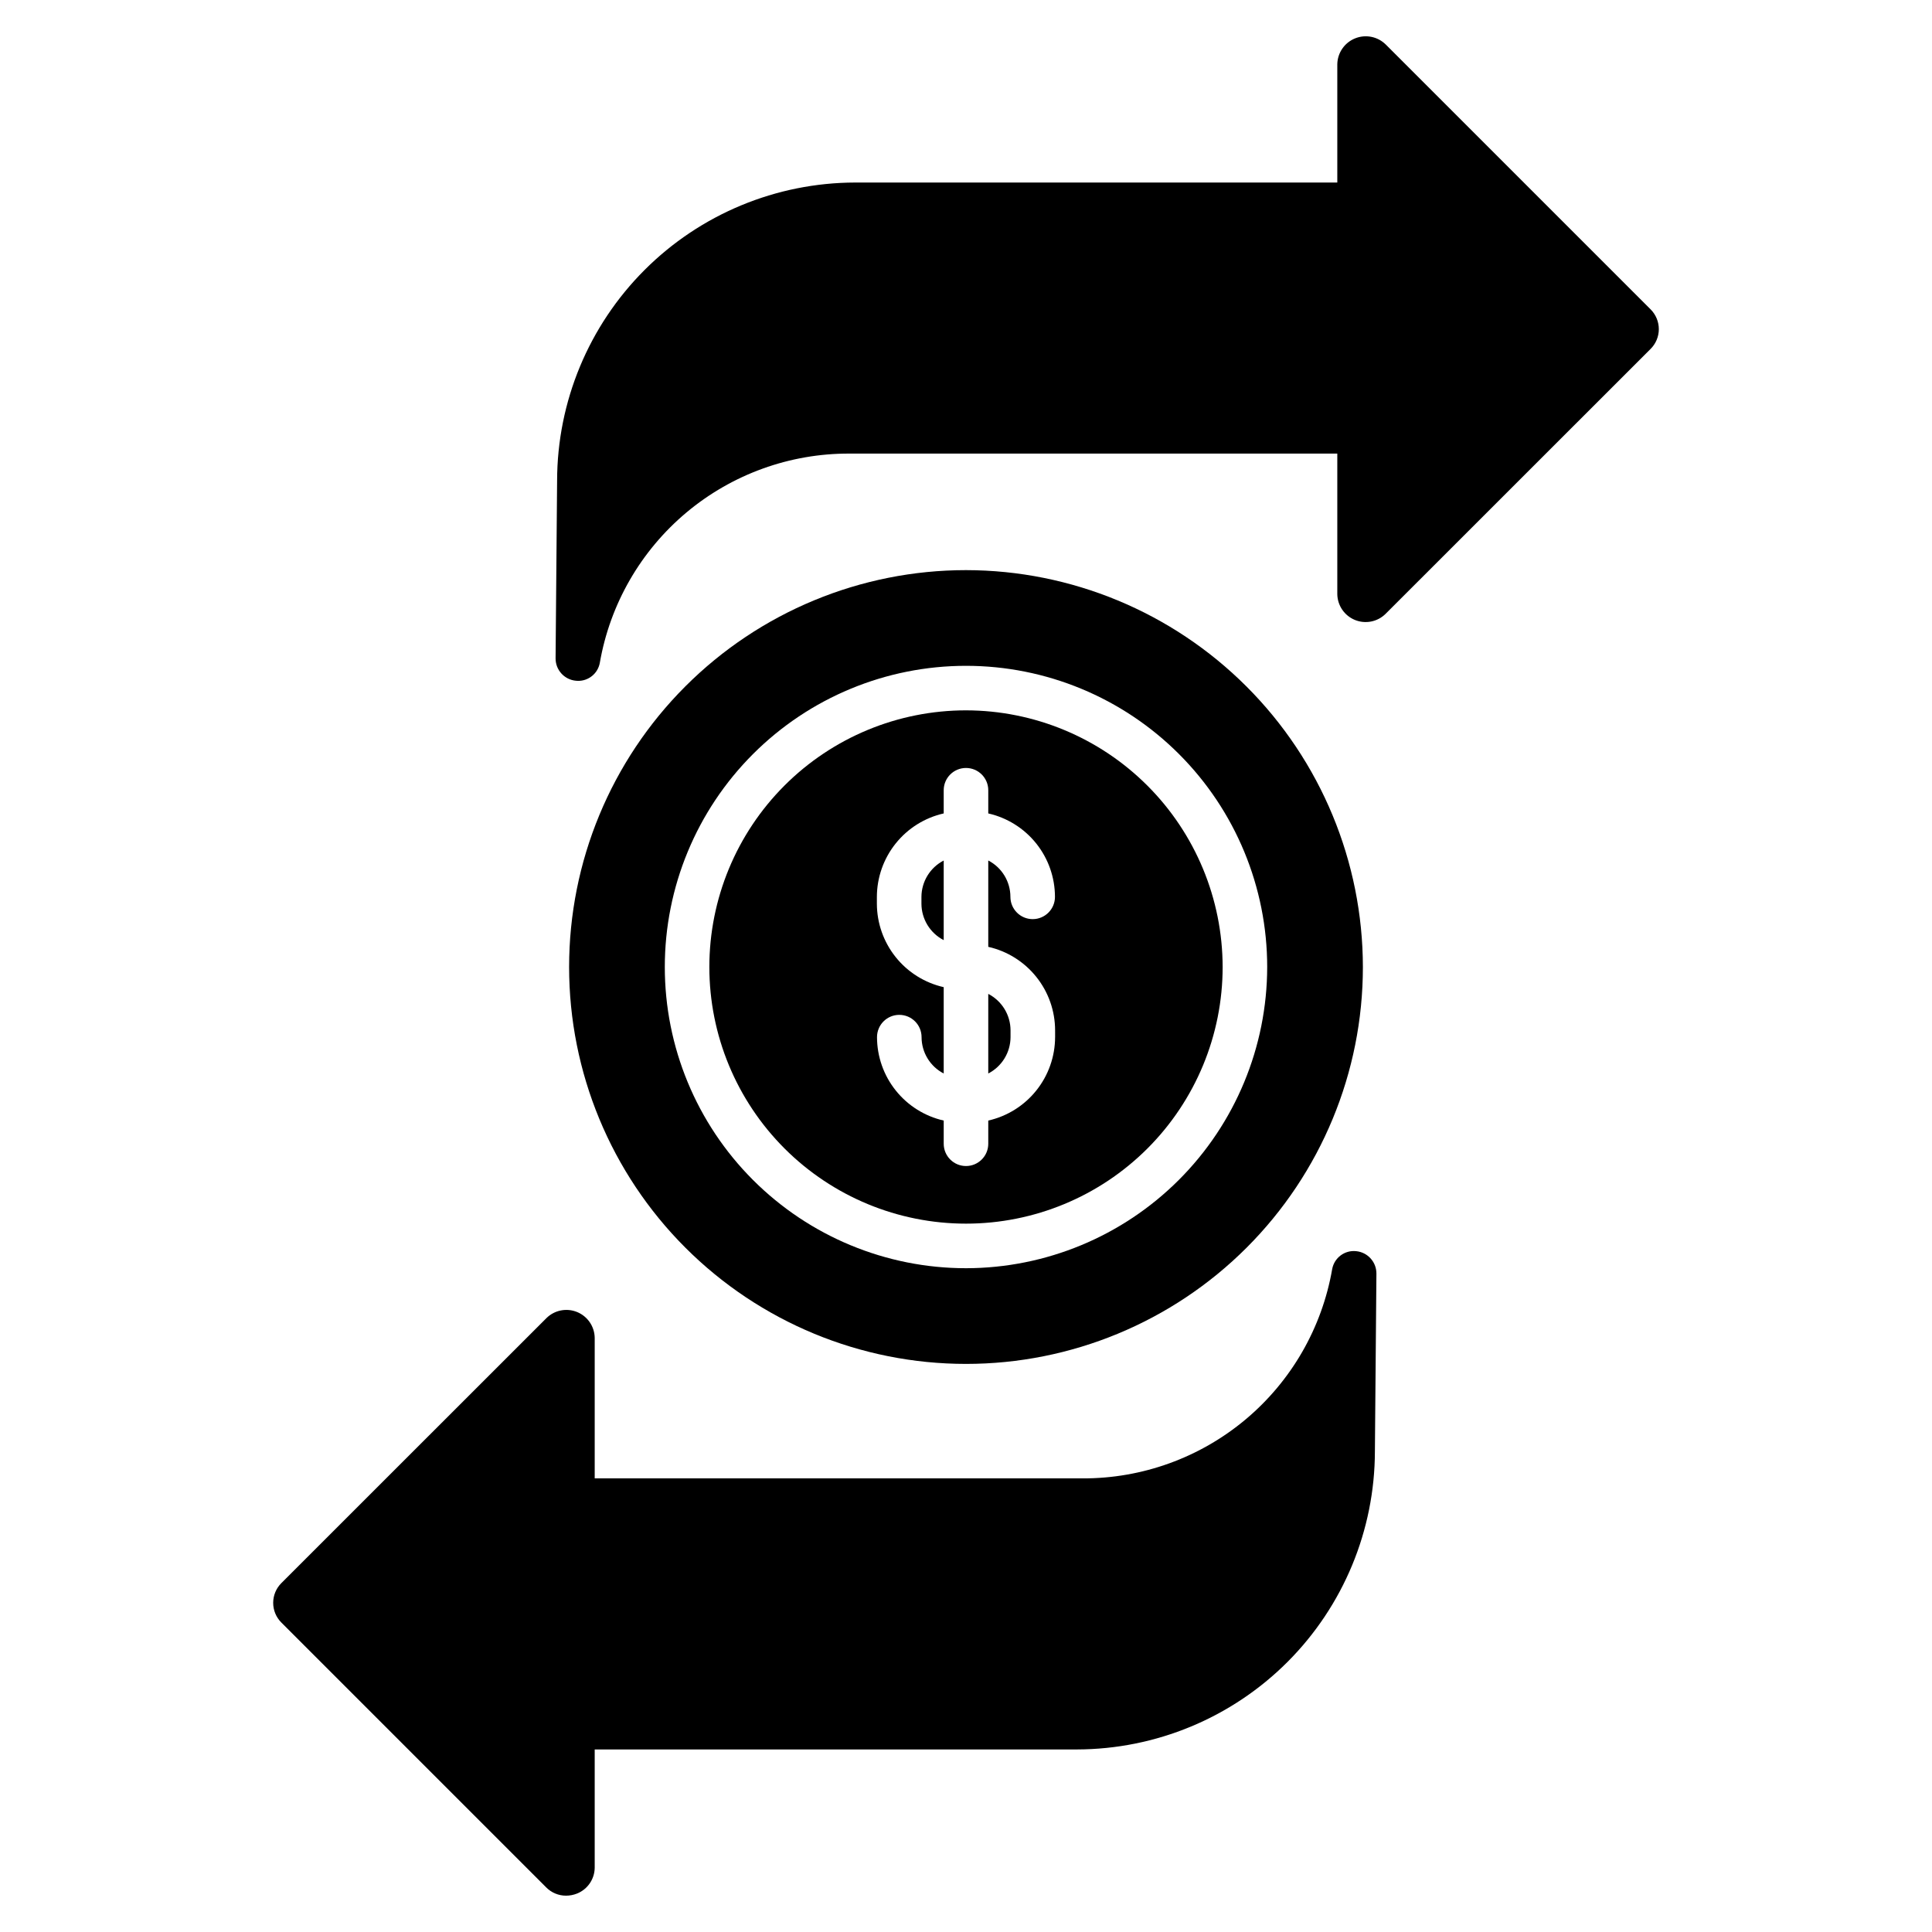 <?xml version="1.0" encoding="UTF-8"?>
<!-- Uploaded to: ICON Repo, www.svgrepo.com, Generator: ICON Repo Mixer Tools -->
<svg fill="#000000" width="800px" height="800px" version="1.1" viewBox="144 144 512 512" xmlns="http://www.w3.org/2000/svg">
 <g>
  <path d="m296.61 324.4c0.18 0.016 0.359 0.035 0.539 0.035 2.844 0.047 5.305-1.977 5.809-4.777 2.703-15.57 10.832-29.68 22.941-39.832 12.113-10.148 27.43-15.684 43.23-15.621h129.27v37.254c0.047 3.004 1.883 5.691 4.664 6.832 2.785 1.137 5.977 0.508 8.117-1.602l70.246-70.223c1.391-1.383 2.176-3.262 2.18-5.223 0.004-1.961-0.77-3.844-2.152-5.234l-70.219-70.219c-2.148-2.117-5.348-2.754-8.141-1.613-2.793 1.137-4.637 3.824-4.695 6.84v31.355h-127.78c-20.938 0.039-41.012 8.375-55.812 23.184-14.805 14.809-23.137 34.883-23.168 55.82l-0.402 47.074c-0.027 3.078 2.309 5.664 5.371 5.949z"/>
  <path d="m288.77 644.2c1.383 1.391 3.262 2.172 5.223 2.172 1.008 0 2.004-0.191 2.938-0.566 2.793-1.125 4.637-3.82 4.672-6.832v-31.352h127.78c20.941-0.039 41.012-8.379 55.816-23.188 14.801-14.809 23.133-34.879 23.164-55.82l0.402-47.074c0.027-3.082-2.305-5.672-5.371-5.969-3.035-0.324-5.809 1.754-6.352 4.758-2.703 15.57-10.832 29.68-22.941 39.828-12.113 10.152-27.426 15.688-43.227 15.629h-129.27v-37.254c-0.047-3.004-1.883-5.691-4.664-6.832-2.781-1.137-5.977-0.508-8.117 1.602l-70.246 70.223c-1.391 1.383-2.176 3.262-2.18 5.227-0.004 1.961 0.773 3.844 2.16 5.231z"/>
  <path d="m405.9 407.39v21.098c3.609-1.859 5.887-5.574 5.902-9.633v-1.828c-0.016-4.062-2.293-7.773-5.902-9.637z"/>
  <path d="m400 295.09c-27.898 0-54.648 11.078-74.375 30.805-19.727 19.727-30.805 46.477-30.805 74.375 0 27.895 11.078 54.648 30.805 74.371 19.727 19.727 46.477 30.809 74.375 30.809 27.895 0 54.648-11.082 74.371-30.809 19.727-19.723 30.809-46.477 30.809-74.371-0.031-27.887-11.125-54.621-30.844-74.34s-46.453-30.809-74.336-30.84zm0 185c-21.172 0-41.473-8.41-56.441-23.379-14.973-14.969-23.379-35.273-23.379-56.441 0-21.172 8.406-41.473 23.379-56.441 14.969-14.973 35.27-23.379 56.441-23.379 21.168 0 41.473 8.406 56.441 23.379 14.969 14.969 23.379 35.27 23.379 56.441-0.027 21.16-8.441 41.449-23.406 56.414-14.965 14.965-35.254 23.383-56.414 23.406z"/>
  <path d="m388.19 381.68v1.832c0.02 4.059 2.293 7.773 5.902 9.633v-21.098c-3.609 1.859-5.883 5.574-5.902 9.633z"/>
  <path d="m400 332.25c-18.039 0-35.34 7.168-48.094 19.922-12.754 12.754-19.922 30.055-19.922 48.094 0 18.035 7.168 35.336 19.922 48.09s30.055 19.922 48.094 19.922c18.035 0 35.336-7.168 48.09-19.922s19.922-30.055 19.922-48.09c-0.023-18.031-7.195-35.32-19.945-48.07s-30.035-19.922-48.066-19.945zm23.617 86.602-0.004 0.004c-0.012 5.144-1.773 10.133-4.992 14.148-3.215 4.016-7.699 6.82-12.719 7.957v6.144c0 3.262-2.644 5.906-5.902 5.906-3.262 0-5.906-2.644-5.906-5.906v-6.144c-5.016-1.137-9.492-3.945-12.703-7.961-3.215-4.016-4.965-9.004-4.973-14.145 0-3.262 2.644-5.906 5.902-5.906 3.262 0 5.906 2.644 5.906 5.906 0.004 4.055 2.266 7.769 5.867 9.633v-22.879c-5.019-1.137-9.504-3.941-12.719-7.957-3.219-4.016-4.977-9.004-4.992-14.148v-1.832c0.016-5.144 1.773-10.133 4.992-14.148 3.215-4.016 7.699-6.82 12.719-7.957v-6.144c0-3.262 2.644-5.902 5.906-5.902 3.258 0 5.902 2.641 5.902 5.902v6.144c5.016 1.141 9.496 3.945 12.707 7.961s4.961 9.004 4.969 14.145c0 3.262-2.641 5.906-5.902 5.906s-5.906-2.644-5.906-5.906c-0.004-4.055-2.266-7.769-5.867-9.633v22.883c5.019 1.133 9.504 3.938 12.719 7.953 3.219 4.016 4.981 9.004 4.992 14.152z"/>
 </g>
</svg>